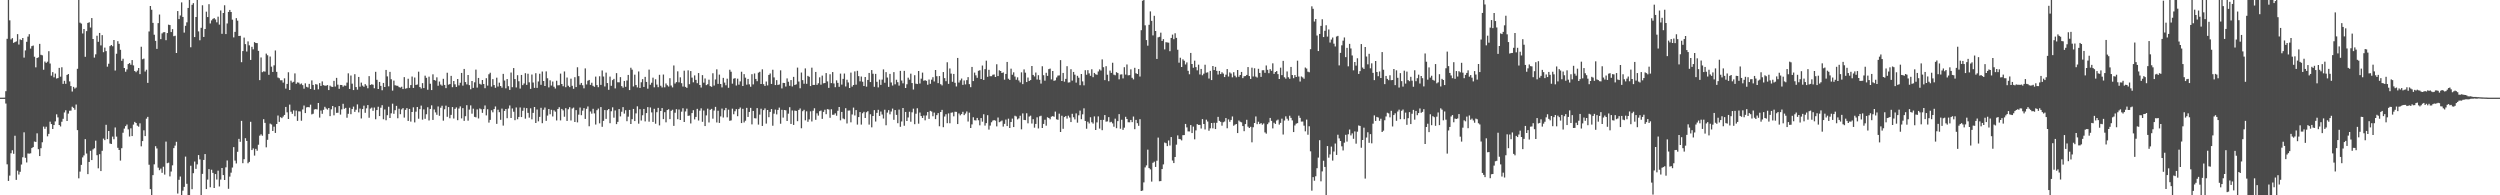 <?xml version="1.0" encoding="UTF-8"?>
<svg xmlns="http://www.w3.org/2000/svg" width="1920" height="150">
  <path d="M0 75.000h1v1.000H0zM1 75.000h1v1.000H1zM2 74.995h1v1.000H2zM3 74.962h1v1.000H3zM4 70.042h1v9.466H4zM5 29.817h1v96.373H5zM6 0.000h1v138.965H6zM7 15.594h1v119.251H7zM8 30.247h1v87.461H8zM9 29.310h1v86.111H9zM10 32.904h1v85.203H10zM11 32.300h1v71.929H11zM12 31.808h1v106.344H12zM13 26.191h1v104.901H13zM14 34.197h1v99.869H14zM15 30.281h1v101.649H15zM16 30.757h1v95.622H16zM17 29.208h1v91.552H17zM18 44.253h1v57.369H18zM19 38.684h1v82.529H19zM20 32.115h1v92.634H20zM21 28.095h1v89.776H21zM22 26.247h1v91.777H22zM23 37.310h1v80.463H23zM24 35.430h1v78.262H24zM25 34.985h1v77.953H25zM26 43.570h1v65.127H26zM27 51.722h1v57.277H27zM28 44.549h1v57.827H28zM29 44.031h1v70.539H29zM30 33.696h1v86.170H30zM31 42.066h1v71.737H31zM32 42.472h1v66.767H32zM33 53.581h1v43.656H33zM34 47.248h1v51.668H34zM35 48.260h1v49.047H35zM36 47.336h1v57.389H36zM37 39.320h1v63.485H37zM38 48.810h1v44.607H38zM39 58.119h1v37.143H39zM40 55.373h1v43.692H40zM41 59.376h1v36.680H41zM42 56.536h1v36.674H42zM43 60.338h1v27.453H43zM44 59.973h1v30.169H44zM45 52.113h1v43.910H45zM46 58.889h1v38.221H46zM47 51.654h1v41.842H47zM48 64.398h1v26.833H48zM49 62.057h1v24.317H49zM50 64.335h1v20.364H50zM51 57.555h1v35.380H51zM52 56.825h1v30.426H52zM53 62.511h1v22.537H53zM54 66.107h1v18.813H54zM55 70.321h1v11.642H55zM56 66.720h1v16.101H56zM57 67.967h1v16.326H57zM58 67.220h1v13.036H58zM59 52.819h1v47.123H59zM60 0.000h1v136.968H60zM61 17.423h1v114.356H61zM62 18.125h1v108.509H62zM63 25.710h1v95.171H63zM64 22.252h1v97.091H64zM65 43.606h1v63.242H65zM66 23.885h1v94.044H66zM67 17.619h1v116.123H67zM68 17.087h1v107.255H68zM69 21.126h1v94.671H69zM70 13.857h1v109.082H70zM71 29.940h1v84.811H71zM72 44.243h1v69.603H72zM73 41.723h1v66.332H73zM74 27.456h1v91.715H74zM75 32.097h1v97.181H75zM76 25.309h1v93.140H76zM77 34.880h1v96.516H77zM78 26.994h1v88.834H78zM79 40.094h1v66.330H79zM80 36.548h1v71.089H80zM81 39.258h1v56.564H81zM82 51.225h1v55.619H82zM83 48.961h1v51.671H83zM84 35.419h1v74.804H84zM85 34.559h1v76.019H85zM86 35.519h1v69.403H86zM87 30.719h1v76.226H87zM88 54.157h1v43.732H88zM89 41.252h1v63.678H89zM90 31.623h1v81.900H90zM91 33.651h1v81.544H91zM92 38.260h1v85.063H92zM93 46.701h1v67.134H93zM94 45.111h1v56.809H94zM95 52.232h1v46.521H95zM96 55.094h1v41.755H96zM97 53.299h1v42.321H97zM98 49.226h1v50.145H98zM99 48.447h1v56.414H99zM100 49.739h1v48.838H100zM101 46.122h1v58.402H101zM102 50.227h1v45.460H102zM103 54.545h1v39.068H103zM104 55.454h1v39.004H104zM105 54.233h1v42.286H105zM106 52.203h1v45.092H106zM107 56.954h1v37.754H107zM108 35.869h1v76.511H108zM109 45.534h1v62.830H109zM110 45.004h1v55.074H110zM111 54.920h1v49.604H111zM112 53.563h1v37.560H112zM113 63.644h1v26.124H113zM114 24.166h1v102.333H114zM115 4.601h1v140.669H115zM116 7.460h1v142.540H116zM117 17.579h1v116.934H117zM118 26.671h1v99.537H118zM119 31.388h1v80.916H119zM120 37.534h1v76.495H120zM121 17.742h1v111.016H121zM122 11.169h1v119.551H122zM123 30.077h1v99.393H123zM124 25.662h1v107.028H124zM125 24.777h1v103.255H125zM126 24.653h1v109.460H126zM127 30.874h1v77.873H127zM128 25.399h1v99.936H128zM129 18.949h1v105.998H129zM130 19.233h1v116.258H130zM131 24.604h1v107.119H131zM132 22.359h1v104.599H132zM133 27.798h1v85.960H133zM134 27.465h1v84.344H134zM135 40.714h1v68.213H135zM136 8.501h1v140.138H136zM137 14.619h1v123.479H137zM138 11.893h1v123.707H138zM139 1.862h1v148.138H139zM140 12.988h1v133.422H140zM141 25.034h1v118.467H141zM142 19.792h1v100.479H142zM143 17.126h1v124.022H143zM144 6.083h1v143.917H144zM145 0.000h1v150.000H145zM146 36.311h1v90.990H146zM147 3.685h1v141.599H147zM148 2.394h1v130.638H148zM149 28.471h1v95.606H149zM150 13.065h1v116.621H150zM151 0.000h1v126.250H151zM152 24.096h1v95.007H152zM153 30.918h1v91.482H153zM154 21.372h1v128.628H154zM155 4.043h1v129.473H155zM156 28.358h1v94.448H156zM157 22.288h1v96.014H157zM158 8.985h1v136.219H158zM159 13.121h1v124.806H159zM160 3.239h1v126.644H160zM161 18.044h1v125.779H161zM162 15.679h1v114.660H162zM163 14.495h1v118.269H163zM164 13.888h1v130.517H164zM165 14.926h1v118.746H165zM166 17.144h1v120.711H166zM167 12.815h1v118.272H167zM168 18.914h1v124.312H168zM169 8.019h1v129.928H169zM170 25.948h1v103.095H170zM171 9.998h1v124.462H171zM172 4.025h1v134.225H172zM173 26.162h1v102.334H173zM174 18.000h1v105.238H174zM175 9.184h1v135.797H175zM176 7.642h1v128.003H176zM177 9.226h1v123.385H177zM178 15.099h1v113.574H178zM179 28.699h1v84.317H179zM180 24.456h1v98.910H180zM181 13.939h1v111.620H181zM182 15.880h1v100.685H182zM183 27.631h1v79.019H183zM184 27.472h1v81.445H184zM185 47.782h1v45.047H185zM186 39.228h1v86.095H186zM187 28.886h1v93.386H187zM188 33.917h1v72.213H188zM189 39.585h1v68.643H189zM190 31.818h1v93.588H190zM191 34.801h1v89.500H191zM192 46.049h1v47.512H192zM193 35.950h1v79.299H193zM194 37.910h1v76.064H194zM195 32.374h1v87.125H195zM196 33.030h1v81.296H196zM197 33.115h1v82.649H197zM198 39.072h1v72.102H198zM199 61.545h1v42.640H199zM200 44.149h1v59.004H200zM201 55.462h1v48.765H201zM202 54.761h1v36.771H202zM203 54.971h1v39.399H203zM204 41.161h1v72.007H204zM205 42.467h1v64.888H205zM206 57.427h1v45.434H206zM207 43.433h1v51.487H207zM208 51.197h1v44.383H208zM209 55.223h1v45.382H209zM210 50.194h1v47.111H210zM211 38.745h1v63.346H211zM212 55.210h1v40.008H212zM213 59.520h1v29.188H213zM214 60.083h1v33.505H214zM215 61.646h1v28.384H215zM216 61.666h1v29.073H216zM217 63.431h1v26.071H217zM218 60.162h1v28.096H218zM219 68.056h1v14.077H219zM220 64.470h1v21.790H220zM221 55.520h1v35.862H221zM222 69.106h1v11.215H222zM223 61.973h1v23.837H223zM224 63.389h1v24.034H224zM225 62.810h1v21.997H225zM226 56.372h1v32.924H226zM227 64.342h1v20.608H227zM228 63.262h1v29.580H228zM229 63.513h1v21.986H229zM230 64.750h1v20.843H230zM231 64.086h1v28.638H231zM232 65.368h1v18.695H232zM233 68.121h1v12.926H233zM234 63.995h1v22.824H234zM235 66.669h1v15.835H235zM236 67.153h1v15.032H236zM237 64.395h1v18.021H237zM238 68.370h1v12.004H238zM239 61.768h1v26.070H239zM240 65.236h1v22.100H240zM241 68.958h1v15.124H241zM242 64.616h1v19.123H242zM243 64.932h1v19.133H243zM244 68.583h1v10.533H244zM245 63.833h1v26.483H245zM246 65.998h1v18.901H246zM247 62.527h1v24.850H247zM248 65.389h1v18.940H248zM249 65.797h1v16.210H249zM250 65.773h1v17.600H250zM251 65.340h1v18.836H251zM252 69.178h1v13.746H252zM253 65.785h1v23.423H253zM254 66.569h1v17.422H254zM255 66.746h1v14.682H255zM256 62.088h1v26.501H256zM257 66.475h1v15.929H257zM258 59.816h1v26.859H258zM259 65.017h1v21.551H259zM260 68.211h1v13.267H260zM261 65.240h1v22.788H261zM262 65.292h1v18.723H262zM263 66.562h1v13.178H263zM264 65.652h1v17.890H264zM265 65.861h1v16.977H265zM266 63.420h1v27.001H266zM267 56.310h1v31.113H267zM268 68.305h1v14.449H268zM269 58.000h1v29.694H269zM270 64.235h1v19.538H270zM271 69.192h1v12.683H271zM272 56.982h1v28.957H272zM273 66.875h1v17.411H273zM274 68.862h1v11.297H274zM275 59.091h1v27.233H275zM276 66.568h1v16.862H276zM277 63.455h1v27.519H277zM278 65.760h1v18.008H278zM279 66.667h1v14.483H279zM280 64.595h1v22.060H280zM281 65.757h1v17.431H281zM282 67.789h1v12.908H282zM283 58.456h1v31.959H283zM284 65.249h1v18.165H284zM285 64.736h1v17.905H285zM286 65.088h1v20.032H286zM287 67.782h1v14.804H287zM288 55.132h1v36.478H288zM289 61.310h1v23.204H289zM290 68.349h1v13.622H290zM291 62.911h1v26.207H291zM292 65.930h1v16.822H292zM293 69.339h1v11.431H293zM294 63.715h1v27.868H294zM295 66.791h1v17.282H295zM296 53.693h1v38.656H296zM297 58.664h1v29.794H297zM298 66.289h1v15.708H298zM299 55.206h1v35.404H299zM300 60.875h1v26.139H300zM301 69.571h1v10.060H301zM302 61.893h1v25.482H302zM303 65.471h1v19.162H303zM304 65.782h1v15.515H304zM305 65.901h1v24.943H305zM306 66.906h1v16.578H306zM307 67.280h1v20.405H307zM308 66.628h1v17.415H308zM309 68.418h1v14.627H309zM310 59.245h1v31.087H310zM311 68.074h1v16.295H311zM312 67.736h1v15.315H312zM313 60.460h1v32.412H313zM314 67.499h1v16.179H314zM315 65.309h1v28.089H315zM316 58.767h1v27.231H316zM317 67.542h1v14.865H317zM318 59.534h1v34.443H318zM319 65.249h1v20.510H319zM320 64.924h1v17.235H320zM321 55.065h1v36.101H321zM322 66.858h1v16.967H322zM323 68.015h1v13.105H323zM324 63.867h1v28.061H324zM325 67.616h1v16.426H325zM326 58.095h1v33.157H326zM327 59.738h1v28.036H327zM328 68.893h1v13.510H328zM329 58.890h1v33.642H329zM330 64.322h1v19.351H330zM331 69.159h1v11.755H331zM332 57.097h1v34.991H332zM333 61.431h1v22.645H333zM334 61.896h1v24.411H334zM335 59.390h1v28.801H335zM336 65.868h1v15.891H336zM337 62.591h1v26.356H337zM338 64.930h1v17.808H338zM339 65.772h1v15.434H339zM340 60.526h1v32.158H340zM341 65.252h1v18.653H341zM342 67.679h1v13.467H342zM343 55.877h1v33.840H343zM344 65.016h1v17.236H344zM345 64.538h1v26.274H345zM346 58.264h1v29.963H346zM347 66.971h1v15.257H347zM348 62.233h1v28.821H348zM349 64.758h1v18.872H349zM350 66.773h1v15.696H350zM351 60.667h1v31.641H351zM352 65.590h1v17.754H352zM353 63.534h1v18.159H353zM354 56.007h1v34.933H354zM355 65.753h1v17.316H355zM356 52.931h1v39.900H356zM357 63.035h1v26.187H357zM358 64.833h1v15.953H358zM359 57.612h1v35.080H359zM360 65.406h1v18.767H360zM361 68.542h1v12.405H361zM362 62.215h1v25.095H362zM363 67.478h1v15.994H363zM364 63.246h1v26.529H364zM365 53.460h1v36.630H365zM366 67.295h1v16.738H366zM367 59.858h1v31.120H367zM368 64.359h1v18.958H368zM369 64.975h1v18.923H369zM370 61.463h1v25.193H370zM371 64.497h1v19.310H371zM372 67.716h1v13.286H372zM373 60.059h1v28.569H373zM374 65.748h1v18.188H374zM375 57.011h1v37.142H375zM376 55.847h1v36.214H376zM377 66.492h1v18.202H377zM378 60.760h1v25.514H378zM379 65.349h1v18.391H379zM380 67.440h1v14.345H380zM381 59.646h1v35.483H381zM382 66.443h1v17.843H382zM383 63.493h1v22.694H383zM384 66.028h1v25.959H384zM385 67.321h1v16.090H385zM386 56.718h1v39.744H386zM387 61.830h1v23.377H387zM388 67.835h1v15.856H388zM389 60.716h1v30.055H389zM390 66.202h1v17.163H390zM391 69.013h1v12.008H391zM392 55.682h1v34.958H392zM393 66.976h1v16.314H393zM394 52.284h1v33.534H394zM395 60.731h1v31.560H395zM396 67.179h1v15.338H396zM397 57.737h1v33.853H397zM398 62.414h1v27.383H398zM399 68.046h1v14.492H399zM400 57.550h1v32.364H400zM401 65.391h1v19.705H401zM402 64.086h1v18.646H402zM403 56.201h1v34.958H403zM404 65.158h1v17.877H404zM405 56.624h1v30.053H405zM406 63.234h1v27.141H406zM407 68.241h1v14.975H407zM408 57.239h1v34.405H408zM409 63.373h1v23.321H409zM410 67.470h1v14.712H410zM411 56.239h1v38.205H411zM412 67.467h1v16.639H412zM413 62.570h1v30.623H413zM414 56.618h1v33.143H414zM415 65.102h1v17.708H415zM416 54.923h1v39.714H416zM417 62.233h1v22.062H417zM418 66.058h1v16.512H418zM419 54.836h1v38.004H419zM420 60.096h1v28.705H420zM421 67.120h1v16.609H421zM422 61.705h1v26.057H422zM423 65.673h1v18.661H423zM424 62.598h1v26.848H424zM425 66.613h1v18.136H425zM426 67.990h1v17.795H426zM427 62.000h1v30.514H427zM428 65.553h1v18.172H428zM429 65.444h1v16.910H429zM430 56.540h1v35.937H430zM431 64.516h1v19.156H431zM432 66.227h1v18.583H432zM433 54.906h1v34.767H433zM434 66.980h1v16.138H434zM435 59.551h1v33.305H435zM436 65.847h1v18.072H436zM437 66.894h1v15.452H437zM438 60.404h1v32.107H438zM439 65.914h1v17.460H439zM440 68.202h1v14.429H440zM441 59.308h1v34.396H441zM442 66.892h1v17.666H442zM443 51.659h1v42.321H443zM444 58.475h1v29.583H444zM445 65.091h1v17.480H445zM446 63.699h1v24.769H446zM447 65.471h1v19.525H447zM448 67.817h1v15.210H448zM449 52.513h1v38.828H449zM450 64.860h1v18.701H450zM451 61.997h1v19.766H451zM452 61.382h1v35.590H452zM453 65.178h1v20.406H453zM454 63.545h1v23.751H454zM455 65.893h1v17.652H455zM456 66.672h1v20.436H456zM457 58.829h1v36.787H457zM458 65.356h1v19.291H458zM459 66.974h1v16.415H459zM460 58.581h1v36.130H460zM461 65.183h1v17.063H461zM462 54.113h1v43.273H462zM463 58.760h1v34.041H463zM464 66.383h1v18.154H464zM465 55.780h1v35.518H465zM466 63.785h1v20.845H466zM467 68.955h1v14.735H467zM468 58.810h1v35.828H468zM469 65.870h1v19.572H469zM470 61.550h1v20.889H470zM471 60.561h1v29.810H471zM472 67.914h1v16.948H472zM473 56.141h1v39.215H473zM474 63.157h1v30.413H474zM475 63.235h1v20.504H475zM476 59.254h1v30.155H476zM477 66.127h1v19.697H477zM478 67.342h1v14.936H478zM479 62.160h1v25.091H479zM480 66.685h1v17.959H480zM481 61.794h1v31.312H481zM482 57.540h1v32.073H482zM483 69.172h1v15.279H483zM484 52.031h1v43.215H484zM485 53.520h1v38.027H485zM486 66.411h1v17.241H486zM487 57.348h1v35.610H487zM488 65.341h1v21.762H488zM489 67.126h1v14.535H489zM490 54.874h1v40.120H490zM491 67.512h1v16.359H491zM492 63.194h1v29.389H492zM493 60.798h1v27.742H493zM494 66.746h1v16.910H494zM495 59.032h1v34.194H495zM496 62.935h1v23.922H496zM497 68.084h1v14.184H497zM498 53.438h1v39.989H498zM499 65.076h1v17.433H499zM500 63.530h1v22.788H500zM501 59.671h1v33.996H501zM502 67.058h1v16.497H502zM503 60.883h1v34.162H503zM504 64.954h1v21.196H504zM505 66.970h1v15.860H505zM506 57.427h1v38.869H506zM507 65.828h1v19.401H507zM508 67.182h1v15.820H508zM509 57.264h1v34.228H509zM510 67.055h1v19.122H510zM511 64.122h1v29.851H511zM512 65.481h1v19.038H512zM513 66.434h1v17.461H513zM514 60.035h1v31.463H514zM515 65.703h1v19.405H515zM516 67.130h1v17.147H516zM517 50.265h1v46.394H517zM518 64.158h1v22.440H518zM519 63.094h1v20.764H519zM520 54.766h1v36.803H520zM521 63.248h1v20.884H521zM522 59.409h1v32.746H522zM523 63.879h1v21.875H523zM524 66.472h1v16.652H524zM525 54.284h1v39.407H525zM526 66.734h1v18.867H526zM527 67.499h1v15.961H527zM528 54.013h1v34.989H528zM529 64.642h1v24.085H529zM530 54.576h1v40.237H530zM531 59.584h1v27.235H531zM532 63.216h1v21.434H532zM533 57.910h1v33.775H533zM534 61.353h1v28.434H534zM535 63.886h1v19.699H535zM536 56.129h1v36.442H536zM537 65.300h1v19.705H537zM538 67.213h1v15.969H538zM539 57.682h1v35.872H539zM540 63.474h1v21.406H540zM541 60.286h1v36.548H541zM542 65.364h1v23.280H542zM543 64.702h1v18.766H543zM544 61.189h1v32.867H544zM545 66.164h1v18.170H545zM546 66.670h1v16.963H546zM547 56.258h1v34.877H547zM548 65.664h1v19.208H548zM549 61.046h1v21.039H549zM550 53.231h1v40.828H550zM551 64.405h1v20.636H551zM552 57.293h1v37.115H552zM553 64.524h1v24.889H553zM554 67.129h1v16.291H554zM555 59.816h1v30.444H555zM556 63.422h1v21.236H556zM557 65.461h1v17.446H557zM558 60.401h1v29.717H558zM559 67.441h1v16.794H559zM560 53.547h1v39.205H560zM561 55.115h1v37.358H561zM562 64.272h1v19.169H562zM563 60.433h1v27.344H563zM564 60.024h1v25.429H564zM565 65.682h1v18.124H565zM566 60.441h1v28.818H566zM567 65.015h1v18.754H567zM568 62.511h1v20.088H568zM569 55.082h1v39.450H569zM570 66.043h1v17.530H570zM571 56.916h1v37.139H571zM572 59.656h1v33.087H572zM573 65.045h1v17.812H573zM574 60.620h1v29.196H574zM575 64.790h1v21.165H575zM576 66.607h1v16.220H576zM577 56.997h1v38.556H577zM578 64.803h1v20.379H578zM579 56.414h1v34.340H579zM580 60.639h1v30.309H580zM581 62.376h1v20.671H581zM582 55.797h1v39.894H582zM583 55.119h1v32.901H583zM584 64.523h1v18.994H584zM585 53.271h1v43.432H585zM586 64.678h1v19.915H586zM587 66.003h1v17.240H587zM588 62.641h1v32.298H588zM589 65.578h1v18.890H589zM590 57.554h1v32.471H590zM591 56.413h1v29.553H591zM592 64.438h1v19.342H592zM593 53.544h1v43.015H593zM594 59.467h1v27.830H594zM595 65.349h1v18.802H595zM596 61.538h1v26.334H596zM597 65.247h1v19.189H597zM598 64.866h1v17.748H598zM599 53.997h1v41.056H599zM600 67.886h1v16.417H600zM601 63.641h1v26.683H601zM602 63.742h1v20.750H602zM603 66.461h1v18.262H603zM604 60.228h1v32.717H604zM605 62.795h1v24.493H605zM606 65.899h1v16.440H606zM607 61.513h1v33.652H607zM608 66.413h1v18.428H608zM609 59.048h1v36.879H609zM610 65.293h1v19.657H610zM611 64.763h1v20.415H611zM612 51.927h1v41.166H612zM613 62.616h1v21.818H613zM614 67.800h1v15.507H614zM615 55.708h1v42.798H615zM616 61.523h1v23.857H616zM617 64.311h1v20.035H617zM618 52.550h1v39.862H618zM619 64.368h1v21.150H619zM620 58.279h1v35.284H620zM621 58.972h1v32.730H621zM622 66.093h1v19.400H622zM623 51.947h1v41.338H623zM624 65.222h1v19.815H624zM625 65.212h1v17.918H625zM626 55.245h1v36.760H626zM627 65.161h1v21.901H627zM628 63.928h1v24.862H628zM629 59.408h1v25.971H629zM630 65.043h1v19.820H630zM631 58.074h1v33.225H631zM632 63.984h1v21.913H632zM633 63.723h1v20.537H633zM634 56.100h1v31.623H634zM635 62.496h1v21.320H635zM636 67.501h1v16.632H636zM637 57.051h1v33.401H637zM638 63.824h1v20.092H638zM639 55.341h1v32.839H639zM640 64.093h1v24.013H640zM641 66.968h1v20.060H641zM642 61.679h1v27.199H642zM643 63.660h1v21.412H643zM644 66.666h1v15.497H644zM645 56.547h1v35.848H645zM646 64.981h1v20.995H646zM647 60.589h1v30.412H647zM648 56.464h1v35.124H648zM649 66.407h1v16.710H649zM650 61.254h1v33.557H650zM651 63.349h1v21.590H651zM652 67.583h1v17.264H652zM653 55.783h1v38.172H653zM654 66.535h1v21.364H654zM655 65.257h1v17.379H655zM656 54.843h1v33.824H656zM657 65.035h1v19.522H657zM658 54.351h1v41.329H658zM659 58.447h1v31.442H659zM660 62.460h1v23.612H660zM661 58.753h1v36.941H661zM662 62.797h1v24.176H662zM663 66.048h1v19.819H663zM664 59.159h1v31.440H664zM665 66.562h1v19.650H665zM666 61.380h1v24.033H666zM667 55.990h1v39.683H667zM668 63.045h1v24.724H668zM669 53.786h1v43.994H669zM670 56.605h1v32.477H670zM671 66.684h1v17.898H671zM672 56.750h1v36.574H672zM673 62.819h1v23.853H673zM674 67.116h1v17.198H674zM675 61.149h1v27.881H675zM676 65.164h1v20.516H676zM677 61.141h1v26.837H677zM678 53.275h1v37.733H678zM679 63.558h1v20.733H679zM680 55.394h1v40.798H680zM681 59.554h1v26.909H681zM682 66.732h1v17.835H682zM683 56.754h1v31.030H683zM684 63.311h1v22.336H684zM685 65.678h1v17.723H685zM686 55.386h1v36.639H686zM687 64.764h1v19.764H687zM688 61.246h1v26.966H688zM689 63.135h1v31.471H689zM690 65.722h1v18.461H690zM691 54.442h1v42.921H691zM692 61.848h1v31.433H692zM693 63.989h1v18.930H693zM694 54.421h1v42.132H694zM695 67.597h1v18.381H695zM696 64.731h1v28.199H696zM697 59.635h1v30.571H697zM698 61.163h1v24.625H698zM699 56.553h1v36.928H699zM700 63.789h1v22.473H700zM701 68.768h1v14.675H701zM702 57.761h1v37.621H702zM703 64.276h1v23.069H703zM704 64.539h1v18.590H704zM705 54.524h1v40.436H705zM706 64.128h1v22.311H706zM707 60.407h1v28.736H707zM708 55.737h1v34.876H708zM709 61.989h1v26.763H709zM710 61.583h1v30.832H710zM711 62.114h1v26.540H711zM712 65.069h1v20.972H712zM713 61.105h1v30.184H713zM714 64.354h1v20.809H714zM715 61.207h1v24.477H715zM716 59.308h1v30.006H716zM717 62.578h1v23.923H717zM718 53.754h1v37.765H718zM719 58.531h1v29.912H719zM720 63.853h1v23.011H720zM721 58.437h1v38.526H721zM722 64.681h1v21.335H722zM723 65.574h1v18.804H723zM724 55.338h1v42.356H724zM725 59.996h1v29.515H725zM726 62.377h1v25.393H726zM727 47.802h1v46.810H727zM728 64.427h1v22.645H728zM729 52.565h1v42.098H729zM730 56.534h1v30.064H730zM731 62.828h1v23.495H731zM732 56.768h1v32.572H732zM733 63.566h1v22.225H733zM734 66.382h1v19.534H734zM735 44.484h1v50.798H735zM736 63.385h1v23.774H736zM737 61.716h1v26.868H737zM738 60.323h1v27.268H738zM739 65.180h1v20.681H739zM740 61.812h1v26.621H740zM741 64.813h1v22.405H741zM742 61.565h1v24.015H742zM743 59.244h1v34.098H743zM744 64.591h1v21.963H744zM745 66.963h1v31.353H745zM746 51.391h1v44.171H746zM747 62.246h1v27.804H747zM748 55.783h1v36.584H748zM749 57.877h1v34.642H749zM750 59.774h1v30.780H750zM751 54.393h1v37.990H751zM752 53.964h1v42.285H752zM753 60.658h1v30.032H753zM754 50.322h1v43.125H754zM755 61.395h1v26.355H755zM756 53.097h1v43.351H756zM757 46.612h1v47.947H757zM758 58.994h1v29.489H758zM759 53.601h1v45.921H759zM760 58.499h1v37.942H760zM761 58.498h1v35.410H761zM762 57.398h1v35.218H762zM763 57.189h1v35.040H763zM764 59.157h1v33.530H764zM765 49.352h1v47.708H765zM766 58.435h1v31.850H766zM767 54.030h1v39.814H767zM768 54.505h1v38.772H768zM769 56.041h1v36.540H769zM770 55.618h1v41.605H770zM771 61.198h1v33.918H771zM772 56.782h1v35.067H772zM773 47.574h1v49.227H773zM774 60.446h1v30.697H774zM775 61.400h1v36.927H775zM776 52.740h1v40.963H776zM777 57.383h1v33.694H777zM778 55.559h1v42.037H778zM779 58.755h1v30.126H779zM780 61.218h1v28.241H780zM781 59.403h1v32.279H781zM782 61.817h1v29.129H782zM783 63.280h1v25.626H783zM784 55.543h1v43.784H784zM785 64.589h1v22.497H785zM786 53.297h1v38.801H786zM787 55.828h1v36.441H787zM788 63.014h1v23.969H788zM789 59.561h1v35.158H789zM790 62.158h1v27.338H790zM791 61.487h1v27.327H791zM792 50.679h1v44.188H792zM793 57.567h1v33.986H793zM794 58.720h1v39.328H794zM795 55.711h1v39.467H795zM796 61.103h1v29.008H796zM797 57.760h1v40.897H797zM798 61.308h1v28.054H798zM799 64.218h1v24.671H799zM800 50.910h1v47.401H800zM801 57.762h1v37.441H801zM802 61.936h1v30.007H802zM803 55.922h1v40.605H803zM804 58.259h1v31.821H804zM805 53.107h1v37.539H805zM806 52.677h1v38.946H806zM807 61.002h1v28.611H807zM808 54.536h1v34.624H808zM809 62.066h1v27.590H809zM810 61.720h1v23.999H810zM811 59.509h1v32.136H811zM812 58.062h1v33.950H812zM813 57.903h1v29.383H813zM814 46.186h1v55.198H814zM815 62.221h1v26.664H815zM816 55.993h1v42.906H816zM817 62.716h1v27.203H817zM818 60.587h1v28.571H818zM819 50.849h1v40.228H819zM820 63.403h1v25.441H820zM821 63.249h1v26.990H821zM822 53.147h1v40.618H822zM823 61.921h1v25.474H823zM824 55.269h1v34.768H824zM825 57.330h1v34.372H825zM826 63.433h1v23.670H826zM827 58.212h1v35.990H827zM828 59.712h1v28.886H828zM829 65.458h1v19.463H829zM830 56.827h1v34.702H830zM831 62.494h1v25.290H831zM832 65.526h1v17.667H832zM833 53.912h1v38.990H833zM834 57.386h1v41.493H834zM835 53.877h1v39.598H835zM836 56.382h1v38.418H836zM837 58.236h1v31.841H837zM838 53.193h1v40.710H838zM839 59.286h1v35.657H839zM840 56.038h1v33.360H840zM841 57.030h1v42.802H841zM842 57.431h1v36.568H842zM843 54.888h1v34.520H843zM844 53.274h1v45.489H844zM845 54.159h1v37.941H845zM846 45.624h1v54.376H846zM847 51.621h1v40.454H847zM848 61.562h1v26.799H848zM849 50.855h1v42.571H849zM850 57.378h1v35.880H850zM851 62.346h1v27.603H851zM852 54.225h1v39.722H852zM853 55.950h1v37.581H853zM854 48.192h1v46.576H854zM855 57.352h1v39.969H855zM856 57.792h1v33.353H856zM857 55.441h1v43.020H857zM858 56.140h1v36.881H858zM859 60.950h1v26.718H859zM860 57.218h1v41.654H860zM861 57.099h1v34.861H861zM862 60.187h1v39.533H862zM863 51.605h1v46.444H863zM864 57.288h1v32.392H864zM865 49.500h1v41.913H865zM866 57.858h1v36.024H866zM867 57.711h1v36.258H867zM868 53.263h1v38.848H868zM869 59.735h1v34.068H869zM870 60.982h1v28.510H870zM871 52.091h1v47.135H871zM872 56.275h1v35.783H872zM873 56.821h1v37.792H873zM874 53.054h1v43.575H874zM875 58.798h1v32.749H875zM876 23.188h1v123.488H876zM877 0.580h1v145.762H877zM878 0.000h1v140.066H878zM879 19.474h1v109.080H879zM880 30.757h1v96.252H880zM881 35.088h1v79.845H881zM882 19.046h1v110.030H882zM883 8.752h1v121.355H883zM884 16.032h1v123.453H884zM885 27.186h1v97.821H885zM886 12.146h1v112.009H886zM887 23.818h1v104.372H887zM888 45.261h1v78.185H888zM889 28.688h1v76.991H889zM890 28.244h1v110.947H890zM891 25.075h1v114.007H891zM892 31.443h1v98.403H892zM893 30.030h1v96.215H893zM894 37.962h1v71.524H894zM895 32.409h1v77.564H895zM896 32.624h1v79.624H896zM897 32.776h1v75.094H897zM898 39.300h1v72.444H898zM899 29.126h1v76.149H899zM900 26.582h1v96.724H900zM901 30.101h1v95.151H901zM902 25.542h1v95.033H902zM903 29.105h1v81.981H903zM904 38.175h1v65.817H904zM905 48.136h1v58.561H905zM906 44.365h1v62.609H906zM907 51.440h1v56.405H907zM908 45.585h1v58.228H908zM909 46.632h1v57.101H909zM910 49.503h1v45.698H910zM911 47.910h1v49.936H911zM912 54.371h1v46.568H912zM913 57.049h1v43.925H913zM914 40.655h1v55.420H914zM915 49.131h1v53.042H915zM916 52.033h1v45.181H916zM917 46.601h1v60.414H917zM918 51.571h1v48.597H918zM919 54.007h1v41.335H919zM920 49.642h1v46.285H920zM921 57.182h1v38.740H921zM922 52.920h1v45.785H922zM923 57.810h1v33.671H923zM924 56.601h1v38.622H924zM925 49.700h1v49.730H925zM926 55.817h1v36.095H926zM927 55.576h1v37.778H927zM928 60.295h1v40.103H928zM929 54.418h1v44.167H929zM930 61.500h1v32.956H930zM931 50.676h1v47.863H931zM932 53.790h1v40.496H932zM933 51.362h1v47.754H933zM934 54.435h1v39.874H934zM935 57.228h1v32.531H935zM936 54.485h1v38.324H936zM937 56.888h1v36.703H937zM938 55.479h1v41.033H938zM939 56.513h1v37.385H939zM940 59.177h1v34.174H940zM941 57.364h1v33.333H941zM942 53.035h1v45.494H942zM943 58.755h1v32.951H943zM944 55.616h1v37.931H944zM945 56.455h1v35.655H945zM946 59.371h1v30.096H946zM947 55.471h1v41.105H947zM948 58.126h1v37.621H948zM949 59.369h1v35.876H949zM950 53.784h1v48.421H950zM951 58.918h1v33.670H951zM952 57.592h1v35.905H952zM953 55.246h1v38.726H953zM954 60.000h1v36.821H954zM955 58.553h1v42.201H955zM956 58.414h1v36.883H956zM957 57.543h1v34.463H957zM958 51.507h1v45.795H958zM959 58.397h1v39.888H959zM960 60.622h1v36.760H960zM961 51.972h1v57.335H961zM962 58.711h1v39.032H962zM963 52.450h1v42.031H963zM964 58.833h1v30.598H964zM965 59.565h1v35.795H965zM966 52.831h1v40.642H966zM967 56.034h1v39.237H967zM968 59.050h1v35.483H968zM969 53.967h1v41.773H969zM970 53.906h1v40.894H970zM971 55.926h1v45.746H971zM972 50.268h1v52.413H972zM973 53.588h1v41.808H973zM974 56.240h1v37.825H974zM975 53.109h1v37.485H975zM976 54.371h1v38.471H976zM977 48.635h1v49.962H977zM978 56.741h1v37.517H978zM979 55.315h1v39.880H979zM980 54.580h1v37.967H980zM981 56.928h1v34.943H981zM982 60.653h1v35.030H982zM983 51.989h1v42.368H983zM984 57.727h1v33.404H984zM985 46.769h1v56.571H985zM986 59.327h1v33.220H986zM987 60.414h1v28.926H987zM988 54.881h1v36.329H988zM989 59.354h1v33.268H989zM990 60.500h1v28.379H990zM991 51.418h1v39.121H991zM992 57.661h1v34.830H992zM993 60.082h1v41.345H993zM994 57.674h1v38.669H994zM995 59.125h1v35.867H995zM996 46.618h1v47.957H996zM997 58.774h1v30.047H997zM998 62.631h1v27.883H998zM999 58.750h1v34.663H999zM1000 59.462h1v33.878H1000zM1001 60.472h1v36.047H1001zM1002 51.878h1v48.994H1002zM1003 52.629h1v39.203H1003zM1004 55.065h1v48.400H1004zM1005 55.522h1v41.468H1005zM1006 37.794h1v78.407H1006zM1007 4.850h1v141.597H1007zM1008 6.778h1v129.278H1008zM1009 16.528h1v122.290H1009zM1010 14.573h1v120.781H1010zM1011 27.285h1v101.912H1011zM1012 39.241h1v81.803H1012zM1013 26.058h1v81.611H1013zM1014 19.849h1v119.433H1014zM1015 14.818h1v116.807H1015zM1016 28.472h1v94.956H1016zM1017 23.636h1v104.563H1017zM1018 19.426h1v130.574H1018zM1019 28.087h1v84.112H1019zM1020 22.634h1v98.447H1020zM1021 32.644h1v85.910H1021zM1022 30.352h1v82.246H1022zM1023 28.813h1v94.539H1023zM1024 33.541h1v82.858H1024zM1025 35.685h1v74.574H1025zM1026 28.079h1v90.914H1026zM1027 27.557h1v75.938H1027zM1028 50.248h1v56.022H1028zM1029 40.583h1v67.708H1029zM1030 34.795h1v77.569H1030zM1031 31.257h1v84.287H1031zM1032 28.794h1v80.791H1032zM1033 43.891h1v59.645H1033zM1034 36.775h1v71.962H1034zM1035 50.934h1v52.177H1035zM1036 33.689h1v65.807H1036zM1037 37.236h1v66.761H1037zM1038 42.616h1v59.811H1038zM1039 53.992h1v52.612H1039zM1040 47.634h1v53.273H1040zM1041 50.399h1v59.927H1041zM1042 44.737h1v56.397H1042zM1043 56.768h1v39.603H1043zM1044 54.625h1v42.109H1044zM1045 33.840h1v79.621H1045zM1046 51.873h1v55.629H1046zM1047 52.941h1v45.118H1047zM1048 36.109h1v101.059H1048zM1049 43.412h1v62.209H1049zM1050 49.401h1v52.190H1050zM1051 41.337h1v68.342H1051zM1052 52.458h1v50.531H1052zM1053 48.637h1v61.423H1053zM1054 55.952h1v39.022H1054zM1055 61.521h1v27.090H1055zM1056 46.850h1v46.013H1056zM1057 55.288h1v34.511H1057zM1058 58.497h1v31.760H1058zM1059 54.877h1v37.896H1059zM1060 59.927h1v31.240H1060zM1061 39.966h1v61.394H1061zM1062 53.567h1v46.785H1062zM1063 64.621h1v27.755H1063zM1064 58.336h1v31.090H1064zM1065 60.555h1v26.049H1065zM1066 61.594h1v25.515H1066zM1067 57.789h1v32.301H1067zM1068 61.573h1v23.545H1068zM1069 61.417h1v35.692H1069zM1070 52.968h1v35.414H1070zM1071 65.380h1v21.641H1071zM1072 53.994h1v38.787H1072zM1073 59.772h1v25.880H1073zM1074 67.203h1v17.045H1074zM1075 56.147h1v35.394H1075zM1076 62.285h1v22.821H1076zM1077 66.513h1v17.625H1077zM1078 54.263h1v37.294H1078zM1079 64.184h1v22.300H1079zM1080 55.012h1v40.844H1080zM1081 61.535h1v29.232H1081zM1082 62.386h1v23.722H1082zM1083 59.007h1v36.262H1083zM1084 61.928h1v25.418H1084zM1085 66.630h1v17.772H1085zM1086 53.939h1v37.953H1086zM1087 62.374h1v22.835H1087zM1088 60.052h1v28.423H1088zM1089 57.325h1v29.502H1089zM1090 64.169h1v19.141H1090zM1091 58.380h1v28.232H1091zM1092 60.050h1v25.884H1092zM1093 66.353h1v17.503H1093zM1094 41.044h1v69.560H1094zM1095 47.410h1v50.146H1095zM1096 61.182h1v33.830H1096zM1097 51.763h1v49.696H1097zM1098 59.595h1v28.157H1098zM1099 58.162h1v38.007H1099zM1100 61.336h1v27.925H1100zM1101 61.943h1v28.090H1101zM1102 49.221h1v47.381H1102zM1103 64.012h1v25.594H1103zM1104 63.254h1v23.139H1104zM1105 56.980h1v39.124H1105zM1106 66.404h1v16.790H1106zM1107 60.588h1v23.615H1107zM1108 61.428h1v31.000H1108zM1109 65.315h1v20.265H1109zM1110 52.409h1v39.509H1110zM1111 39.634h1v78.312H1111zM1112 50.766h1v49.444H1112zM1113 56.008h1v41.472H1113zM1114 57.932h1v31.511H1114zM1115 60.059h1v28.314H1115zM1116 47.791h1v46.105H1116zM1117 60.528h1v30.534H1117zM1118 54.572h1v36.801H1118zM1119 58.768h1v32.197H1119zM1120 54.700h1v32.882H1120zM1121 55.572h1v49.411H1121zM1122 48.209h1v60.551H1122zM1123 55.801h1v42.224H1123zM1124 60.043h1v32.397H1124zM1125 57.491h1v35.671H1125zM1126 56.028h1v33.499H1126zM1127 53.996h1v44.441H1127zM1128 58.893h1v29.798H1128zM1129 57.642h1v34.300H1129zM1130 59.632h1v31.464H1130zM1131 62.504h1v30.035H1131zM1132 54.593h1v39.655H1132zM1133 57.226h1v33.879H1133zM1134 61.116h1v30.484H1134zM1135 49.142h1v45.513H1135zM1136 55.353h1v40.224H1136zM1137 30.347h1v78.347H1137zM1138 9.957h1v122.870H1138zM1139 0.000h1v134.288H1139zM1140 3.413h1v132.612H1140zM1141 34.819h1v71.420H1141zM1142 27.406h1v89.558H1142zM1143 32.780h1v84.002H1143zM1144 21.199h1v115.661H1144zM1145 15.413h1v118.403H1145zM1146 21.624h1v112.010H1146zM1147 9.996h1v117.191H1147zM1148 16.162h1v107.690H1148zM1149 21.108h1v102.391H1149zM1150 41.384h1v60.553H1150zM1151 35.328h1v85.045H1151zM1152 25.661h1v100.594H1152zM1153 26.139h1v109.440H1153zM1154 24.493h1v108.137H1154zM1155 19.433h1v116.908H1155zM1156 12.086h1v107.135H1156zM1157 26.385h1v76.802H1157zM1158 32.318h1v81.474H1158zM1159 41.113h1v62.197H1159zM1160 40.742h1v66.179H1160zM1161 40.632h1v61.119H1161zM1162 36.721h1v81.427H1162zM1163 25.349h1v93.941H1163zM1164 40.216h1v64.135H1164zM1165 36.717h1v68.568H1165zM1166 50.315h1v52.980H1166zM1167 39.727h1v60.643H1167zM1168 42.599h1v62.611H1168zM1169 30.115h1v84.412H1169zM1170 34.370h1v72.255H1170zM1171 49.851h1v46.876H1171zM1172 55.089h1v47.050H1172zM1173 52.492h1v47.426H1173zM1174 49.508h1v57.671H1174zM1175 50.794h1v46.490H1175zM1176 51.015h1v46.103H1176zM1177 59.272h1v35.356H1177zM1178 54.660h1v44.548H1178zM1179 47.771h1v58.987H1179zM1180 60.928h1v29.767H1180zM1181 47.022h1v47.823H1181zM1182 59.648h1v34.748H1182zM1183 58.272h1v33.380H1183zM1184 53.670h1v43.563H1184zM1185 55.412h1v39.567H1185zM1186 60.027h1v33.461H1186zM1187 57.172h1v32.946H1187zM1188 59.206h1v28.538H1188zM1189 55.247h1v36.054H1189zM1190 57.465h1v34.953H1190zM1191 64.315h1v24.758H1191zM1192 55.083h1v41.842H1192zM1193 57.065h1v32.890H1193zM1194 64.756h1v23.568H1194zM1195 51.038h1v45.964H1195zM1196 62.520h1v26.329H1196zM1197 53.093h1v36.890H1197zM1198 54.174h1v38.463H1198zM1199 60.853h1v27.441H1199zM1200 54.948h1v44.533H1200zM1201 57.803h1v31.424H1201zM1202 61.993h1v25.640H1202zM1203 54.028h1v42.048H1203zM1204 61.164h1v28.663H1204zM1205 63.371h1v21.406H1205zM1206 57.057h1v37.422H1206zM1207 60.948h1v27.469H1207zM1208 50.549h1v47.774H1208zM1209 56.577h1v41.622H1209zM1210 58.115h1v36.166H1210zM1211 52.736h1v43.293H1211zM1212 62.196h1v30.513H1212zM1213 60.789h1v26.736H1213zM1214 47.381h1v51.334H1214zM1215 60.156h1v34.614H1215zM1216 52.273h1v37.994H1216zM1217 56.275h1v36.492H1217zM1218 57.732h1v32.871H1218zM1219 60.441h1v35.702H1219zM1220 64.689h1v22.692H1220zM1221 62.197h1v25.700H1221zM1222 58.964h1v36.744H1222zM1223 59.604h1v29.445H1223zM1224 62.072h1v25.390H1224zM1225 47.108h1v52.560H1225zM1226 61.007h1v27.393H1226zM1227 61.507h1v31.939H1227zM1228 62.336h1v26.691H1228zM1229 62.515h1v23.619H1229zM1230 50.883h1v44.336H1230zM1231 59.544h1v30.730H1231zM1232 61.065h1v27.664H1232zM1233 57.984h1v31.891H1233zM1234 61.398h1v36.000H1234zM1235 56.588h1v30.575H1235zM1236 56.193h1v43.877H1236zM1237 59.740h1v28.632H1237zM1238 56.921h1v35.418H1238zM1239 57.156h1v35.395H1239zM1240 63.266h1v25.177H1240zM1241 56.129h1v35.426H1241zM1242 61.088h1v29.890H1242zM1243 61.480h1v27.705H1243zM1244 49.941h1v47.639H1244zM1245 65.171h1v23.851H1245zM1246 57.055h1v34.846H1246zM1247 60.900h1v31.390H1247zM1248 62.490h1v26.360H1248zM1249 60.359h1v31.214H1249zM1250 58.758h1v30.327H1250zM1251 62.433h1v23.169H1251zM1252 53.461h1v41.945H1252zM1253 60.685h1v26.273H1253zM1254 64.633h1v21.158H1254zM1255 47.574h1v45.864H1255zM1256 61.898h1v26.482H1256zM1257 56.093h1v41.620H1257zM1258 62.682h1v27.670H1258zM1259 63.355h1v25.115H1259zM1260 55.330h1v36.616H1260zM1261 61.697h1v28.098H1261zM1262 59.948h1v28.157H1262zM1263 55.621h1v39.507H1263zM1264 56.175h1v37.598H1264zM1265 57.083h1v34.361H1265zM1266 51.213h1v43.204H1266zM1267 56.541h1v36.651H1267zM1268 14.023h1v126.200H1268zM1269 15.883h1v133.562H1269zM1270 3.575h1v127.343H1270zM1271 11.461h1v101.414H1271zM1272 26.606h1v105.720H1272zM1273 37.293h1v67.580H1273zM1274 8.087h1v122.263H1274zM1275 17.274h1v116.766H1275zM1276 13.673h1v115.148H1276zM1277 23.208h1v105.109H1277zM1278 7.486h1v120.214H1278zM1279 17.643h1v117.285H1279zM1280 43.099h1v63.953H1280zM1281 31.204h1v85.184H1281zM1282 32.577h1v95.377H1282zM1283 29.991h1v97.585H1283zM1284 33.044h1v96.139H1284zM1285 29.598h1v95.774H1285zM1286 33.151h1v82.120H1286zM1287 26.319h1v88.841H1287zM1288 30.034h1v86.471H1288zM1289 49.481h1v54.210H1289zM1290 41.700h1v69.655H1290zM1291 31.270h1v74.119H1291zM1292 34.416h1v79.401H1292zM1293 30.020h1v86.409H1293zM1294 27.623h1v84.271H1294zM1295 38.466h1v65.101H1295zM1296 39.990h1v55.512H1296zM1297 52.835h1v45.154H1297zM1298 44.536h1v57.979H1298zM1299 51.370h1v48.626H1299zM1300 49.228h1v56.342H1300zM1301 40.698h1v61.032H1301zM1302 59.247h1v36.416H1302zM1303 44.815h1v49.271H1303zM1304 53.086h1v39.466H1304zM1305 61.362h1v33.342H1305zM1306 46.477h1v45.445H1306zM1307 50.265h1v48.780H1307zM1308 55.361h1v36.558H1308zM1309 51.395h1v51.191H1309zM1310 55.098h1v39.746H1310zM1311 58.768h1v35.037H1311zM1312 53.554h1v50.418H1312zM1313 57.195h1v37.810H1313zM1314 58.247h1v41.197H1314zM1315 55.607h1v40.115H1315zM1316 60.961h1v25.766H1316zM1317 52.527h1v41.749H1317zM1318 65.203h1v29.893H1318zM1319 62.319h1v28.121H1319zM1320 45.851h1v48.190H1320zM1321 57.403h1v34.817H1321zM1322 59.459h1v29.853H1322zM1323 52.507h1v44.449H1323zM1324 58.274h1v31.672H1324zM1325 61.166h1v33.404H1325zM1326 56.419h1v38.525H1326zM1327 62.084h1v26.206H1327zM1328 58.259h1v38.093H1328zM1329 57.588h1v31.670H1329zM1330 62.463h1v22.819H1330zM1331 60.996h1v35.595H1331zM1332 64.401h1v20.732H1332zM1333 58.190h1v36.745H1333zM1334 58.359h1v35.281H1334zM1335 62.074h1v22.824H1335zM1336 51.020h1v38.018H1336zM1337 59.836h1v29.854H1337zM1338 64.012h1v20.699H1338zM1339 61.266h1v28.804H1339zM1340 59.000h1v29.230H1340zM1341 66.630h1v17.200H1341zM1342 59.268h1v29.793H1342zM1343 63.007h1v23.900H1343zM1344 60.861h1v26.846H1344zM1345 60.770h1v30.276H1345zM1346 64.058h1v20.817H1346zM1347 58.305h1v32.132H1347zM1348 60.300h1v31.100H1348zM1349 65.255h1v23.467H1349zM1350 61.823h1v28.631H1350zM1351 61.135h1v25.469H1351zM1352 55.491h1v37.937H1352zM1353 59.358h1v32.394H1353zM1354 63.351h1v22.753H1354zM1355 57.841h1v32.785H1355zM1356 58.579h1v32.494H1356zM1357 62.678h1v22.348H1357zM1358 57.403h1v35.997H1358zM1359 61.756h1v26.439H1359zM1360 64.128h1v21.079H1360zM1361 61.217h1v31.314H1361zM1362 63.315h1v20.923H1362zM1363 62.719h1v29.977H1363zM1364 58.669h1v28.308H1364zM1365 60.827h1v25.199H1365zM1366 55.878h1v39.818H1366zM1367 58.022h1v28.119H1367zM1368 66.459h1v17.675H1368zM1369 58.891h1v35.819H1369zM1370 62.532h1v24.694H1370zM1371 63.196h1v25.673H1371zM1372 53.054h1v44.554H1372zM1373 57.055h1v36.713H1373zM1374 47.360h1v48.529H1374zM1375 47.860h1v47.945H1375zM1376 57.549h1v31.391H1376zM1377 55.696h1v37.416H1377zM1378 62.400h1v25.370H1378zM1379 65.130h1v21.292H1379zM1380 57.464h1v32.280H1380zM1381 63.193h1v25.127H1381zM1382 60.830h1v33.252H1382zM1383 54.661h1v34.877H1383zM1384 65.049h1v22.400H1384zM1385 60.385h1v32.780H1385zM1386 63.039h1v25.091H1386zM1387 65.329h1v21.075H1387zM1388 53.085h1v38.801H1388zM1389 64.810h1v20.606H1389zM1390 64.429h1v20.534H1390zM1391 60.915h1v31.039H1391zM1392 64.841h1v21.303H1392zM1393 54.520h1v38.682H1393zM1394 58.523h1v30.696H1394zM1395 65.308h1v21.692H1395zM1396 58.127h1v37.576H1396zM1397 64.197h1v23.077H1397zM1398 63.167h1v21.636H1398zM1399 48.648h1v52.454H1399zM1400 52.424h1v39.788H1400zM1401 51.886h1v35.401H1401zM1402 60.387h1v29.819H1402zM1403 54.283h1v34.533H1403zM1404 55.158h1v37.721H1404zM1405 57.915h1v31.673H1405zM1406 62.669h1v24.697H1406zM1407 59.565h1v32.557H1407zM1408 62.809h1v24.813H1408zM1409 61.263h1v24.497H1409zM1410 51.314h1v43.377H1410zM1411 62.189h1v27.970H1411zM1412 49.744h1v42.386H1412zM1413 56.946h1v36.431H1413zM1414 61.150h1v27.049H1414zM1415 47.492h1v47.944H1415zM1416 50.103h1v46.044H1416zM1417 58.214h1v32.914H1417zM1418 52.067h1v40.760H1418zM1419 56.117h1v38.335H1419zM1420 58.092h1v35.224H1420zM1421 55.146h1v38.315H1421zM1422 60.093h1v32.421H1422zM1423 56.439h1v41.050H1423zM1424 54.853h1v34.037H1424zM1425 57.469h1v32.772H1425zM1426 54.566h1v38.659H1426zM1427 59.896h1v29.281H1427zM1428 62.173h1v25.351H1428zM1429 62.123h1v29.612H1429zM1430 61.990h1v25.082H1430zM1431 57.945h1v38.563H1431zM1432 51.270h1v43.474H1432zM1433 63.284h1v25.732H1433zM1434 58.045h1v42.228H1434zM1435 61.516h1v27.028H1435zM1436 65.270h1v21.729H1436zM1437 56.763h1v35.575H1437zM1438 63.236h1v24.496H1438zM1439 63.915h1v19.773H1439zM1440 61.222h1v27.480H1440zM1441 64.489h1v21.888H1441zM1442 46.000h1v57.606H1442zM1443 43.498h1v65.848H1443zM1444 41.825h1v55.245H1444zM1445 45.353h1v54.962H1445zM1446 59.147h1v39.352H1446zM1447 59.639h1v26.566H1447zM1448 52.567h1v41.390H1448zM1449 58.213h1v32.441H1449zM1450 54.942h1v35.415H1450zM1451 51.733h1v38.100H1451zM1452 61.352h1v22.986H1452zM1453 51.034h1v44.957H1453zM1454 51.598h1v39.461H1454zM1455 66.161h1v20.208H1455zM1456 55.497h1v39.498H1456zM1457 65.173h1v23.224H1457zM1458 64.715h1v19.501H1458zM1459 49.690h1v51.472H1459zM1460 57.535h1v38.124H1460zM1461 57.765h1v34.925H1461zM1462 58.175h1v30.248H1462zM1463 56.816h1v29.355H1463zM1464 57.335h1v38.412H1464zM1465 60.269h1v31.313H1465zM1466 65.068h1v18.760H1466zM1467 58.967h1v27.123H1467zM1468 64.341h1v22.160H1468zM1469 63.993h1v20.911H1469zM1470 53.231h1v42.983H1470zM1471 62.765h1v25.178H1471zM1472 56.024h1v32.210H1472zM1473 60.046h1v25.172H1473zM1474 67.369h1v18.938H1474zM1475 48.709h1v46.779H1475zM1476 57.299h1v28.963H1476zM1477 64.842h1v18.081H1477zM1478 55.229h1v36.256H1478zM1479 63.732h1v23.086H1479zM1480 58.717h1v36.939H1480zM1481 62.770h1v28.007H1481zM1482 63.967h1v21.061H1482zM1483 55.862h1v35.698H1483zM1484 60.225h1v28.086H1484zM1485 63.217h1v20.357H1485zM1486 47.514h1v61.218H1486zM1487 46.459h1v54.353H1487zM1488 57.006h1v38.141H1488zM1489 48.749h1v52.419H1489zM1490 57.267h1v33.032H1490zM1491 54.095h1v42.589H1491zM1492 52.596h1v38.231H1492zM1493 54.728h1v35.628H1493zM1494 53.785h1v40.949H1494zM1495 59.493h1v36.192H1495zM1496 57.992h1v32.320H1496zM1497 51.735h1v43.026H1497zM1498 54.476h1v35.419H1498zM1499 57.536h1v31.721H1499zM1500 57.819h1v33.818H1500zM1501 60.374h1v28.992H1501zM1502 52.123h1v49.093H1502zM1503 35.906h1v78.415H1503zM1504 53.476h1v43.021H1504zM1505 46.580h1v48.679H1505zM1506 49.111h1v45.480H1506zM1507 46.780h1v48.818H1507zM1508 49.219h1v48.623H1508zM1509 56.137h1v39.385H1509zM1510 47.724h1v42.664H1510zM1511 45.203h1v47.997H1511zM1512 55.596h1v41.964H1512zM1513 48.805h1v62.960H1513zM1514 47.896h1v51.831H1514zM1515 53.148h1v43.314H1515zM1516 42.649h1v53.951H1516zM1517 57.336h1v35.520H1517zM1518 56.318h1v34.712H1518zM1519 43.853h1v66.376H1519zM1520 58.072h1v35.170H1520zM1521 57.646h1v39.355H1521zM1522 58.424h1v36.003H1522zM1523 59.071h1v36.928H1523zM1524 49.250h1v41.159H1524zM1525 56.086h1v37.673H1525zM1526 54.480h1v35.190H1526zM1527 53.327h1v44.607H1527zM1528 53.773h1v37.268H1528zM1529 57.980h1v46.635H1529zM1530 44.532h1v69.675H1530zM1531 51.671h1v44.043H1531zM1532 55.400h1v40.952H1532zM1533 52.969h1v37.402H1533zM1534 55.399h1v34.533H1534zM1535 53.268h1v40.873H1535zM1536 59.437h1v32.725H1536zM1537 59.270h1v31.472H1537zM1538 57.280h1v37.650H1538zM1539 60.075h1v30.064H1539zM1540 60.125h1v28.489H1540zM1541 65.452h1v22.161H1541zM1542 62.035h1v23.269H1542zM1543 58.702h1v29.139H1543zM1544 65.278h1v22.878H1544zM1545 62.950h1v25.426H1545zM1546 65.159h1v21.819H1546zM1547 65.545h1v19.733H1547zM1548 64.804h1v19.676H1548zM1549 65.089h1v18.847H1549zM1550 65.095h1v19.169H1550zM1551 65.171h1v18.034H1551zM1552 64.930h1v18.378H1552zM1553 65.762h1v19.697H1553zM1554 64.439h1v22.670H1554zM1555 60.706h1v24.960H1555zM1556 64.417h1v19.248H1556zM1557 64.669h1v17.634H1557zM1558 65.466h1v18.043H1558zM1559 65.755h1v18.616H1559zM1560 65.598h1v19.870H1560zM1561 65.114h1v20.254H1561zM1562 66.577h1v19.223H1562zM1563 63.973h1v19.241H1563zM1564 66.112h1v17.531H1564zM1565 66.162h1v19.008H1565zM1566 63.339h1v19.811H1566zM1567 58.305h1v26.141H1567zM1568 62.852h1v23.259H1568zM1569 60.397h1v26.802H1569zM1570 61.498h1v24.956H1570zM1571 59.363h1v30.530H1571zM1572 42.918h1v56.158H1572zM1573 4.434h1v141.544H1573zM1574 10.421h1v139.579H1574zM1575 0.000h1v137.439H1575zM1576 42.333h1v67.629H1576zM1577 30.885h1v99.474H1577zM1578 28.126h1v78.552H1578zM1579 31.848h1v99.260H1579zM1580 26.394h1v103.728H1580zM1581 27.528h1v104.995H1581zM1582 28.210h1v109.690H1582zM1583 31.555h1v90.821H1583zM1584 31.745h1v94.677H1584zM1585 38.311h1v65.427H1585zM1586 36.718h1v77.652H1586zM1587 33.981h1v76.203H1587zM1588 24.775h1v99.032H1588zM1589 29.740h1v86.764H1589zM1590 24.453h1v98.015H1590zM1591 33.526h1v85.095H1591zM1592 38.009h1v71.628H1592zM1593 33.431h1v77.302H1593zM1594 51.605h1v50.525H1594zM1595 49.549h1v55.971H1595zM1596 36.759h1v74.932H1596zM1597 32.982h1v78.702H1597zM1598 33.787h1v77.046H1598zM1599 45.793h1v60.856H1599zM1600 39.130h1v65.065H1600zM1601 57.883h1v41.720H1601zM1602 52.212h1v46.931H1602zM1603 46.550h1v52.635H1603zM1604 42.792h1v61.407H1604zM1605 51.938h1v50.069H1605zM1606 49.826h1v44.576H1606zM1607 52.269h1v42.420H1607zM1608 53.164h1v35.799H1608zM1609 60.372h1v32.159H1609zM1610 54.561h1v36.086H1610zM1611 56.356h1v35.929H1611zM1612 56.696h1v41.406H1612zM1613 54.078h1v41.068H1613zM1614 58.860h1v36.536H1614zM1615 61.859h1v29.436H1615zM1616 56.091h1v45.786H1616zM1617 30.680h1v80.293H1617zM1618 41.939h1v65.863H1618zM1619 43.146h1v55.911H1619zM1620 51.753h1v45.624H1620zM1621 56.896h1v37.744H1621zM1622 62.701h1v27.392H1622zM1623 58.518h1v30.980H1623zM1624 58.762h1v28.399H1624zM1625 57.418h1v40.340H1625zM1626 63.205h1v23.010H1626zM1627 65.830h1v19.014H1627zM1628 63.257h1v20.698H1628zM1629 63.403h1v22.869H1629zM1630 62.066h1v25.119H1630zM1631 65.731h1v20.325H1631zM1632 65.085h1v19.210H1632zM1633 65.257h1v16.636H1633zM1634 66.457h1v18.027H1634zM1635 63.383h1v21.058H1635zM1636 67.816h1v14.550H1636zM1637 69.664h1v12.189H1637zM1638 49.197h1v53.228H1638zM1639 32.656h1v87.807H1639zM1640 47.743h1v58.806H1640zM1641 49.858h1v47.223H1641zM1642 54.908h1v42.495H1642zM1643 58.023h1v30.448H1643zM1644 62.121h1v26.397H1644zM1645 60.469h1v30.177H1645zM1646 58.466h1v29.135H1646zM1647 59.247h1v28.265H1647zM1648 63.894h1v22.897H1648zM1649 50.782h1v52.836H1649zM1650 31.537h1v82.737H1650zM1651 41.732h1v70.716H1651zM1652 50.143h1v52.143H1652zM1653 51.732h1v47.541H1653zM1654 60.740h1v33.018H1654zM1655 57.148h1v33.616H1655zM1656 56.672h1v34.191H1656zM1657 57.534h1v33.131H1657zM1658 56.199h1v42.407H1658zM1659 56.679h1v38.535H1659zM1660 29.883h1v91.486H1660zM1661 0.492h1v131.459H1661zM1662 24.977h1v92.313H1662zM1663 17.411h1v127.722H1663zM1664 28.774h1v105.685H1664zM1665 26.077h1v103.197H1665zM1666 0.000h1v139.953H1666zM1667 17.312h1v125.621H1667zM1668 13.601h1v136.399H1668zM1669 8.795h1v125.990H1669zM1670 0.000h1v135.260H1670zM1671 0.000h1v131.275H1671zM1672 6.674h1v129.762H1672zM1673 31.874h1v83.066H1673zM1674 34.567h1v93.708H1674zM1675 37.277h1v71.436H1675zM1676 49.212h1v47.793H1676zM1677 59.288h1v26.942H1677zM1678 62.265h1v28.029H1678zM1679 60.818h1v28.407H1679zM1680 60.572h1v26.479H1680zM1681 63.771h1v26.308H1681zM1682 19.150h1v110.898H1682zM1683 0.000h1v150.000H1683zM1684 17.853h1v128.731H1684zM1685 7.449h1v134.200H1685zM1686 11.533h1v128.876H1686zM1687 14.983h1v122.337H1687zM1688 8.073h1v127.751H1688zM1689 12.870h1v128.933H1689zM1690 20.434h1v129.566H1690zM1691 0.000h1v136.578H1691zM1692 9.469h1v116.136H1692zM1693 14.682h1v135.318H1693zM1694 0.000h1v136.906H1694zM1695 27.537h1v88.244H1695zM1696 16.726h1v111.026H1696zM1697 30.234h1v97.756H1697zM1698 38.214h1v73.960H1698zM1699 57.002h1v46.977H1699zM1700 60.994h1v28.473H1700zM1701 56.725h1v31.746H1701zM1702 57.289h1v32.524H1702zM1703 60.133h1v32.079H1703zM1704 0.000h1v140.395H1704zM1705 16.558h1v127.306H1705zM1706 0.000h1v141.347H1706zM1707 4.713h1v132.193H1707zM1708 29.902h1v103.752H1708zM1709 22.246h1v93.095H1709zM1710 0.000h1v147.560H1710zM1711 6.824h1v140.349H1711zM1712 1.407h1v137.190H1712zM1713 15.700h1v126.333H1713zM1714 3.022h1v136.339H1714zM1715 0.000h1v146.231H1715zM1716 36.528h1v79.315H1716zM1717 30.377h1v89.232H1717zM1718 8.877h1v141.123H1718zM1719 15.524h1v116.572H1719zM1720 32.009h1v100.850H1720zM1721 26.815h1v97.203H1721zM1722 39.462h1v67.425H1722zM1723 43.449h1v55.889H1723zM1724 62.837h1v29.982H1724zM1725 12.153h1v125.014H1725zM1726 0.000h1v150.000H1726zM1727 0.000h1v150.000H1727zM1728 0.000h1v150.000H1728zM1729 0.000h1v150.000H1729zM1730 0.000h1v150.000H1730zM1731 4.229h1v132.735H1731zM1732 0.000h1v150.000H1732zM1733 0.000h1v142.190H1733zM1734 0.000h1v150.000H1734zM1735 10.917h1v139.082H1735zM1736 0.000h1v150.000H1736zM1737 0.000h1v150.000H1737zM1738 0.000h1v150.000H1738zM1739 0.000h1v150.000H1739zM1740 0.000h1v150.000H1740zM1741 0.000h1v150.000H1741zM1742 3.584h1v138.128H1742zM1743 0.000h1v150.000H1743zM1744 0.000h1v150.000H1744zM1745 0.000h1v140.208H1745zM1746 2.365h1v141.446H1746zM1747 0.797h1v135.523H1747zM1748 0.000h1v150.000H1748zM1749 13.221h1v121.338H1749zM1750 28.023h1v113.678H1750zM1751 21.429h1v116.654H1751zM1752 40.924h1v72.469H1752zM1753 39.291h1v69.575H1753zM1754 31.064h1v81.009H1754zM1755 34.442h1v87.751H1755zM1756 33.029h1v85.672H1756zM1757 41.853h1v75.761H1757zM1758 32.728h1v83.332H1758zM1759 29.205h1v73.594H1759zM1760 43.525h1v61.320H1760zM1761 49.780h1v55.973H1761zM1762 43.287h1v61.529H1762zM1763 52.948h1v47.251H1763zM1764 46.538h1v61.900H1764zM1765 37.952h1v66.932H1765zM1766 47.530h1v48.702H1766zM1767 48.247h1v52.811H1767zM1768 55.247h1v45.842H1768zM1769 45.116h1v54.282H1769zM1770 52.936h1v56.803H1770zM1771 54.443h1v45.159H1771zM1772 49.982h1v46.130H1772zM1773 57.918h1v38.883H1773zM1774 56.792h1v42.046H1774zM1775 51.316h1v44.654H1775zM1776 52.105h1v45.906H1776zM1777 50.537h1v47.701H1777zM1778 53.797h1v39.053H1778zM1779 63.977h1v26.417H1779zM1780 49.897h1v49.327H1780zM1781 53.627h1v43.554H1781zM1782 54.794h1v39.032H1782zM1783 49.272h1v52.971H1783zM1784 56.337h1v34.590H1784zM1785 47.355h1v51.676H1785zM1786 56.583h1v41.317H1786zM1787 60.207h1v32.135H1787zM1788 52.902h1v40.584H1788zM1789 56.690h1v33.970H1789zM1790 62.057h1v26.883H1790zM1791 42.327h1v75.460H1791zM1792 31.687h1v93.214H1792zM1793 9.514h1v122.164H1793zM1794 27.944h1v85.810H1794zM1795 41.010h1v66.543H1795zM1796 35.622h1v64.090H1796zM1797 44.403h1v76.097H1797zM1798 17.749h1v107.598H1798zM1799 20.678h1v93.388H1799zM1800 27.934h1v81.153H1800zM1801 21.742h1v86.460H1801zM1802 37.197h1v74.858H1802zM1803 52.106h1v52.041H1803zM1804 52.809h1v48.576H1804zM1805 37.052h1v70.086H1805zM1806 25.787h1v90.017H1806zM1807 39.268h1v74.269H1807zM1808 36.395h1v77.242H1808zM1809 38.107h1v77.240H1809zM1810 45.928h1v51.508H1810zM1811 46.598h1v58.868H1811zM1812 57.726h1v43.474H1812zM1813 52.684h1v37.023H1813zM1814 59.317h1v30.536H1814zM1815 40.847h1v61.486H1815zM1816 37.707h1v70.013H1816zM1817 37.930h1v62.606H1817zM1818 40.380h1v62.546H1818zM1819 56.391h1v36.687H1819zM1820 56.202h1v41.634H1820zM1821 58.185h1v36.450H1821zM1822 49.666h1v54.029H1822zM1823 54.842h1v39.780H1823zM1824 57.793h1v32.819H1824zM1825 59.094h1v29.076H1825zM1826 57.514h1v31.388H1826zM1827 62.070h1v29.136H1827zM1828 60.012h1v25.942H1828zM1829 63.773h1v21.406H1829zM1830 63.994h1v25.192H1830zM1831 64.482h1v23.149H1831zM1832 58.989h1v34.962H1832zM1833 64.553h1v25.569H1833zM1834 67.317h1v15.532H1834zM1835 70.049h1v11.973H1835zM1836 60.955h1v21.157H1836zM1837 61.562h1v26.426H1837zM1838 66.352h1v19.412H1838zM1839 67.737h1v16.566H1839zM1840 67.249h1v14.550H1840zM1841 69.437h1v15.895H1841zM1842 67.872h1v14.090H1842zM1843 68.781h1v12.951H1843zM1844 67.617h1v13.535H1844zM1845 69.437h1v11.265H1845zM1846 68.907h1v11.662H1846zM1847 68.690h1v11.852H1847zM1848 67.039h1v14.406H1848zM1849 69.691h1v11.510H1849zM1850 67.144h1v13.744H1850zM1851 68.015h1v13.328H1851zM1852 68.650h1v11.482H1852zM1853 70.553h1v10.316H1853zM1854 69.028h1v11.717H1854zM1855 69.517h1v9.625H1855zM1856 68.857h1v9.938H1856zM1857 69.356h1v11.517H1857zM1858 69.597h1v12.093H1858zM1859 70.377h1v10.471H1859zM1860 70.651h1v9.039H1860zM1861 70.262h1v8.778H1861zM1862 69.934h1v10.648H1862zM1863 70.317h1v9.391H1863zM1864 69.391h1v11.486H1864zM1865 69.753h1v9.959H1865zM1866 69.454h1v11.617H1866zM1867 70.295h1v10.718H1867zM1868 70.776h1v9.204H1868zM1869 70.508h1v9.003H1869zM1870 69.436h1v10.240H1870zM1871 69.417h1v9.956H1871zM1872 69.727h1v9.238H1872zM1873 71.124h1v8.144H1873zM1874 69.705h1v11.888H1874zM1875 69.110h1v12.663H1875zM1876 69.533h1v13.651H1876zM1877 70.226h1v13.846H1877zM1878 70.004h1v12.519H1878zM1879 68.886h1v11.580H1879zM1880 67.633h1v12.314H1880zM1881 67.245h1v13.620H1881zM1882 68.626h1v11.897H1882zM1883 70.880h1v10.852H1883zM1884 70.128h1v11.786H1884zM1885 69.601h1v11.645H1885zM1886 70.054h1v9.088H1886zM1887 70.818h1v7.444H1887zM1888 72.728h1v4.584H1888zM1889 72.734h1v4.495H1889zM1890 72.392h1v4.902H1890zM1891 72.650h1v4.005H1891zM1892 72.838h1v3.697H1892zM1893 72.954h1v3.321H1893zM1894 73.338h1v2.884H1894zM1895 73.978h1v2.358H1895zM1896 74.019h1v2.171H1896zM1897 73.942h1v1.941H1897zM1898 74.218h1v1.567H1898zM1899 74.443h1v1.312H1899zM1900 74.460h1v1.178H1900zM1901 74.457h1v1.335H1901zM1902 74.618h1v1.144H1902zM1903 74.623h1v1.000H1903zM1904 74.680h1v1.000H1904zM1905 74.755h1v1.000H1905zM1906 74.827h1v1.000H1906zM1907 74.836h1v1.000H1907zM1908 74.898h1v1.000H1908zM1909 74.921h1v1.000H1909zM1910 74.969h1v1.000H1910zM1911 74.990h1v1.000H1911zM1912 75.000h1v1.000H1912zM1913 75.000h1v1.000H1913zM1914 75.000h1v1.000H1914zM1915 75.000h1v1.000H1915zM1916 75.000h1v1.000H1916zM1917 75.000h1v1.000H1917zM1918 75.000h1v1.000H1918zM1919 75.000h1v1.000H1919z" fill="#4a4a4a"></path>
</svg>
